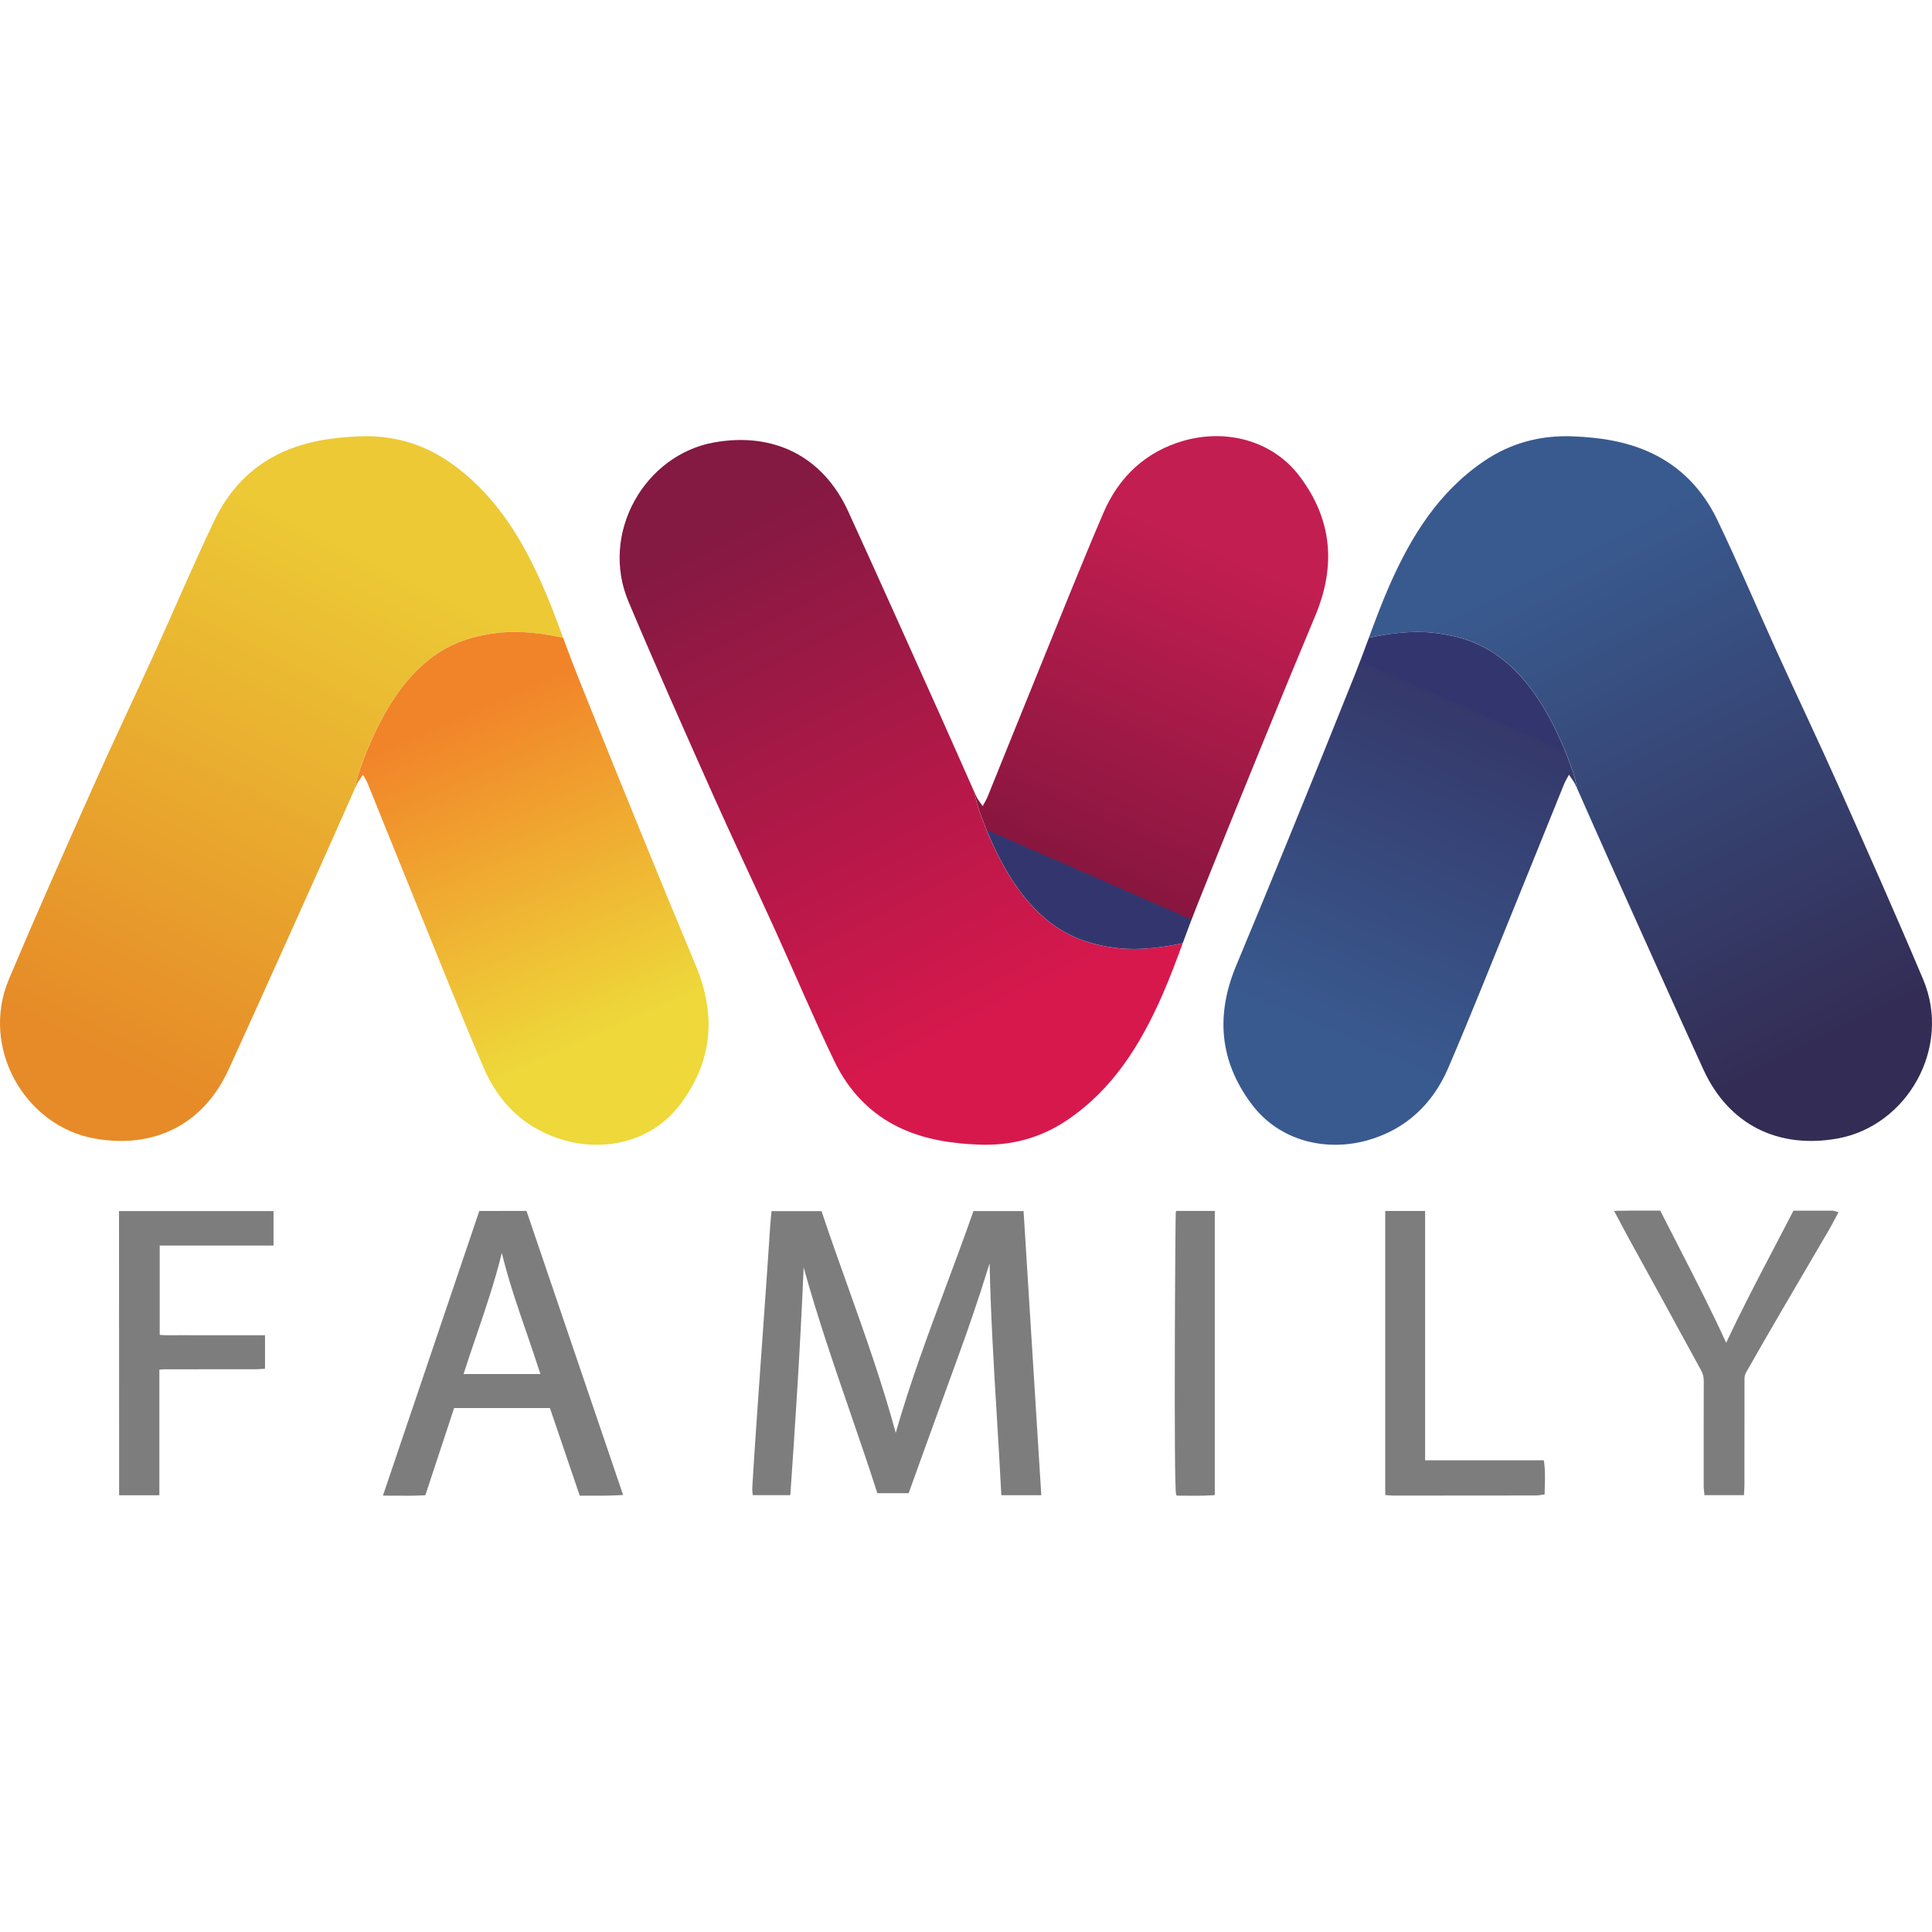 <?xml version="1.0" encoding="utf-8"?>
<!-- Generator: Adobe Illustrator 27.7.0, SVG Export Plug-In . SVG Version: 6.00 Build 0)  -->
<svg version="1.1" id="Layer_1" xmlns="http://www.w3.org/2000/svg" xmlns:xlink="http://www.w3.org/1999/xlink" x="0px" y="0px"
	 viewBox="0 0 3500 3500" style="enable-background:new 0 0 3500 3500;" xml:space="preserve">
<style type="text/css">
	.st0{fill:#7D7D7D;}
	.st1{fill:url(#SVGID_1_);}
	.st2{fill:url(#SVGID_00000170992755121865767860000007493435396020503739_);}
	.st3{fill:url(#SVGID_00000163051062290389438630000005882453277054153900_);}
	.st4{fill:url(#SVGID_00000068659344678370543940000000162370354688680328_);}
	.st5{fill:url(#SVGID_00000005249474256255300640000010815374045503313834_);}
	.st6{fill:url(#SVGID_00000141432570992439901670000005659226963067350917_);}
</style>
<g>
	<path class="st0" d="M1763.5,2193.9l-0.9,2.7c-15.4,43.8-31.8,88-47.8,130.8c-32.5,87.1-66,177-92.1,268.4
		c-24.4-90.4-56.2-179.4-86.9-265.6c-15.6-43.6-31.7-88.7-46.6-133.3l-0.9-2.8h-90.6l-1.1,11.4c-0.5,5.2-1,10.1-1.3,15
		c-1.1,15.1-2,30.1-3,45.2c-1.2,18.1-2.4,36.1-3.7,54.1c-2.6,36.4-5.1,72.9-7.7,109.3l-5,70.4c-2.3,32.1-4.6,64.2-6.7,96.4
		c-2.2,33.1-4.4,66.2-6.4,99.4c-0.1,2.5,0.1,4.9,0.3,7c0.1,0.9,0.2,1.7,0.2,2.5l0.3,3.8h68.1l0.3-3.8
		c8.4-121.4,17.8-263.8,23.9-408.8c24.5,88.6,54.6,176.4,83.9,261.5c16.3,47.4,33.1,96.3,48.7,144.8l0.9,2.8h56.7l27-74.9
		c8.8-24.3,17.6-48.6,26.4-72.9l33-90.8c6.5-18,13.1-35.9,19.4-54c7.6-21.7,15.4-44.7,24.6-72.6c2.7-8.1,5.2-16.3,7.8-24.5
		c2.7-8.8,5.5-17.8,8.5-26.7c1.9,93.1,7.6,187,13.1,278c2.7,45.2,5.6,92.1,7.9,138.1l0.2,3.9h72.4l-32.1-514.7h-90.8L1763.5,2193.9
		L1763.5,2193.9z"/>
	<path class="st0" d="M868.3,2193.8l-174.6,515.7h5.7c7,0,13.8,0,20.4,0.1c16.6,0.1,32.2,0.2,48-0.7l2.8-0.2l52.1-157.9h173.5
		l54.1,158.8h3c7-0.1,14.1-0.1,21.1,0c4,0,8.1,0,12.2,0c12,0,24.2-0.2,36.9-1l5.3-0.4l-175-514.5L868.3,2193.8L868.3,2193.8
		L868.3,2193.8z M979,2489.2H839.8c7.4-23.2,15.3-46.4,23-69c16.6-48.7,33.7-98.9,46.3-150.4c12,49.4,28.7,98.1,45,145.2
		C962.4,2439.3,971,2464.2,979,2489.2L979,2489.2L979,2489.2z"/>
	<path class="st0" d="M215.6,2198.1c0.2,133.9,0.2,267.3,0.2,400.9v109.8h72.9v-227.6l1.3-0.1c3-0.2,5.7-0.5,8.4-0.5l166.3-0.1
		c2.7,0,5.4-0.2,8-0.4l7.4-0.5v-60.7H366.7c-11.2,0.1-22.5,0.1-33.7-0.1c-5.1-0.1-10.2,0-15.3,0.1c-9.3,0.1-18.9,0.3-28.4-0.7
		v-161.8h206.2V2194h-280V2198.1L215.6,2198.1L215.6,2198.1z"/>
	<path class="st0" d="M3325.9,2194.6c-0.9-0.2-1.6-0.5-2.2-0.6c-1.3-0.4-2.5-0.8-3.9-0.8c-18.1,0-36.3,0-55.3,0h-15.4l-1.2,2.2
		c-11.3,21.9-22.8,43.8-34.2,65.7c-29.1,55.4-59,112.7-86.6,171.5c-26.8-58.8-56.1-115.9-84.5-171.1c-11.3-22.1-22.6-44-33.7-66
		l-1.2-2.3h-2.5c-9.3,0.1-18.5,0.1-27.6,0c-15.2-0.1-30.9-0.1-46.9,0.3l-6.6,0.2l12.1,22.7c6.1,11.4,11.8,22.3,17.7,33
		c10.3,18.8,20.6,37.5,31,56.3c10.6,19.2,21.2,38.5,31.8,57.8c9,16.3,17.9,32.7,26.7,49c12.6,23.2,25.3,46.4,38,69.5
		c3.5,6.3,5.1,12.6,5.1,19.8c-0.2,63.8-0.1,127.5-0.1,191.3c0,2.7,0.3,5.5,0.6,8.2c0.1,1.2,0.2,2.4,0.4,3.6l0.3,3.7h71.6l0.5-8.5
		c0.2-2.9,0.4-5.6,0.4-8.3v-58.4c0-44.9,0-89.9,0.1-134.8c0-4.6,0.8-8.5,2.3-11.2c20-35.3,41.3-72.4,63.4-110.2
		c16.3-28,32.7-56,49.1-83.9c12.9-22.1,25.8-44.1,38.7-66.1c3.4-5.8,6.5-11.6,9.7-17.8c1.5-2.9,3.1-5.8,4.7-8.8l2.5-4.6
		L3325.9,2194.6L3325.9,2194.6L3325.9,2194.6z"/>
	<path class="st0" d="M2796.7,2645.4h-215v-451.6h-72.2v514.6l7.1,0.6c2.3,0.2,4.3,0.4,6.4,0.4c86.6,0,173.2-0.1,259.9-0.2
		c2.6,0,5.2-0.4,7.9-0.8c1.3-0.2,2.6-0.4,4-0.6l3.5-0.5v-3.6c0.1-4.2,0.2-8.4,0.3-12.5c0.4-13.6,0.7-27.6-1.3-42.3L2796.7,2645.4
		L2796.7,2645.4L2796.7,2645.4z"/>
	<path class="st0" d="M2130,2196.8c-0.8,3-3.9,498.3,0.6,510.1l1,2.6h2.8c5.6,0,11.4,0,17.2,0.1c5.1,0.1,10.4,0.1,15.6,0.1
		c9.8,0,19.7-0.2,29.7-0.9l3.8-0.3v-514.8h-69.9L2130,2196.8L2130,2196.8L2130,2196.8z"/>
</g>
<linearGradient id="SVGID_1_" gradientUnits="userSpaceOnUse" x1="2786.602" y1="-1970.431" x2="3246.492" y2="-1059.781" gradientTransform="matrix(1 0 0 1 0 3001.56)">
	<stop  offset="0" style="stop-color:#395A8F"/>
	<stop  offset="1" style="stop-color:#332C54"/>
</linearGradient>
<path class="st1" d="M3483.9,1774.1c-49.4-117.1-101.1-233.2-152.8-349.3c-36.5-81.8-75.1-162.7-112.2-244.3
	c-36.2-79.6-70.1-160.3-108-239c-25.8-53.5-65.5-95.9-120.5-121.4c-44.6-20.7-92.5-27.7-141-29.6c-57.9-2.3-111.5,11.5-160.4,44.5
	c-83.1,56.2-133.1,137.4-172.2,226.4c-13.5,30.8-25.3,62.4-37,94c26.2-5.9,76.4-14.7,123.3-8.4c67.5,9.2,169.7,36.1,244.9,246.2
	c3.9,11,6.9,22.8,9.1,35.1c20.9,46.9,41.4,94,62.5,140.8c55.2,122.8,110.2,245.8,166.2,368.3c46.1,100.9,136.2,144.1,242.6,125.2
	C3454.7,2040.2,3536.3,1898.2,3483.9,1774.1L3483.9,1774.1L3483.9,1774.1z"/>
<linearGradient id="SVGID_00000007420975377951382150000017990524897266555552_" gradientUnits="userSpaceOnUse" x1="2412.742" y1="-1126.219" x2="2669.952" y2="-1712.989" gradientTransform="matrix(1 0 0 1 0 3001.56)">
	<stop  offset="0" style="stop-color:#395A8F"/>
	<stop  offset="1" style="stop-color:#35386A"/>
	<stop  offset="1" style="stop-color:#33366E"/>
</linearGradient>
<path style="fill:url(#SVGID_00000007420975377951382150000017990524897266555552_);" d="M2603.1,1147.1
	c-46.9-6.4-97.1,2.4-123.3,8.4c-8.1,21.9-16.2,43.8-24.8,65.4c-39,97.8-78.6,195.4-118.4,293c-31.9,78.4-64.3,156.7-96.9,234.8
	c-37.3,89.2-31.1,173.3,28,251.9c50.5,67.1,134.9,86,209.2,65.3c69.7-19.5,118.6-65.7,146.8-131.3c41.7-97.3,80.7-195.7,120.6-293.7
	c29.9-73.4,59.4-147,89.2-220.5c1.9-4.7,4.7-9.1,8.8-16.9c5,7.6,8.8,12,11.1,17c1.2,2.7,2.4,5.4,3.6,8.1
	c-2.2-12.4-5.2-24.2-9.1-35.1C2772.8,1183.2,2670.6,1156.4,2603.1,1147.1L2603.1,1147.1L2603.1,1147.1z"/>
<linearGradient id="SVGID_00000047038444784214274550000018440259902871916172_" gradientUnits="userSpaceOnUse" x1="5554.258" y1="-1970.419" x2="6014.148" y2="-1059.769" gradientTransform="matrix(-1 0 0 1 6267.63 3001.56)">
	<stop  offset="0" style="stop-color:#ECC935"/>
	<stop  offset="1" style="stop-color:#E68B28"/>
</linearGradient>
<path style="fill:url(#SVGID_00000047038444784214274550000018440259902871916172_);" d="M16.1,1774.1
	c49.3-117.1,101.1-233.2,152.8-349.3c36.5-81.8,75.1-162.7,112.2-244.3c36.2-79.6,70.1-160.3,108-239
	c25.8-53.5,65.5-95.9,120.5-121.4c44.7-20.7,92.6-27.7,141-29.6c57.9-2.3,111.5,11.5,160.4,44.5c83.1,56.2,133.1,137.4,172.2,226.4
	c13.5,30.8,25.3,62.4,37,94c-26.2-5.9-76.4-14.7-123.3-8.4c-67.5,9.2-169.7,36.1-244.9,246.2c-3.9,11-6.9,22.8-9.1,35.1
	c-20.9,46.9-41.4,94-62.5,140.8c-55.2,122.8-110.2,245.8-166.2,368.3c-46.1,100.9-136.2,144.1-242.6,125.2
	C45.3,2040.2-36.3,1898.2,16.1,1774.1L16.1,1774.1z"/>
<linearGradient id="SVGID_00000170279686494247445160000001526617811834428326_" gradientUnits="userSpaceOnUse" x1="5180.437" y1="-1126.221" x2="5437.607" y2="-1712.991" gradientTransform="matrix(-1 0 0 1 6267.63 3001.56)">
	<stop  offset="0" style="stop-color:#EED83A"/>
	<stop  offset="1" style="stop-color:#F18329"/>
</linearGradient>
<path style="fill:url(#SVGID_00000170279686494247445160000001526617811834428326_);" d="M896.9,1147.1c46.9-6.4,97,2.4,123.3,8.4
	c8.1,21.9,16.2,43.8,24.8,65.4c39,97.8,78.6,195.4,118.4,293c31.9,78.4,64.3,156.7,96.9,234.8c37.3,89.2,31.2,173.3-28,251.9
	c-50.5,67.1-134.8,86-209.2,65.3c-69.7-19.5-118.7-65.7-146.8-131.3c-41.7-97.3-80.7-195.7-120.6-293.7
	c-29.9-73.4-59.4-147-89.2-220.5c-1.9-4.7-4.7-9.1-8.8-16.9c-5,7.6-8.8,12-11.1,17c-1.2,2.7-2.4,5.4-3.6,8.1
	c2.2-12.4,5.2-24.2,9.1-35.1C727.1,1183.2,829.3,1156.4,896.9,1147.1L896.9,1147.1L896.9,1147.1z"/>
<linearGradient id="SVGID_00000065789657359977687760000013589736565314427790_" gradientUnits="userSpaceOnUse" x1="5206.276" y1="-2245.013" x2="5666.166" y2="-1334.363" gradientTransform="matrix(-1 0 0 -1 7042.17 -412.11)">
	<stop  offset="0" style="stop-color:#D7184D"/>
	<stop  offset="1" style="stop-color:#841942"/>
</linearGradient>
<path style="fill:url(#SVGID_00000065789657359977687760000013589736565314427790_);" d="M1138.6,1090
	c49.3,117.1,101.1,233.2,152.8,349.3c36.5,81.8,75.1,162.7,112.2,244.3c36.2,79.6,70.1,160.3,108,239
	c25.8,53.5,65.5,95.9,120.5,121.4c44.6,20.6,92.5,27.7,141,29.6c57.9,2.3,111.5-11.5,160.4-44.6c83.1-56.2,133.1-137.4,172.2-226.4
	c13.5-30.8,25.3-62.4,37-94c-26.2,5.9-76.4,14.7-123.3,8.4c-67.5-9.2-169.7-36.1-244.9-246.2c-3.9-11-6.9-22.8-9.1-35.1
	c-20.9-46.9-41.4-94-62.5-140.8c-55.2-122.8-110.2-245.8-166.2-368.3c-46.1-100.9-136.2-144.1-242.6-125.2
	C1167.8,823.8,1086.2,965.8,1138.6,1090L1138.6,1090L1138.6,1090z"/>
<linearGradient id="SVGID_00000165228333668625564660000003554558292016595362_" gradientUnits="userSpaceOnUse" x1="4832.404" y1="-1400.813" x2="5089.614" y2="-1987.573" gradientTransform="matrix(-1 0 0 -1 7042.17 -412.11)">
	<stop  offset="0" style="stop-color:#C31E51"/>
	<stop  offset="1" style="stop-color:#88163F"/>
	<stop  offset="1" style="stop-color:#33366E"/>
</linearGradient>
<path style="fill:url(#SVGID_00000165228333668625564660000003554558292016595362_);" d="M2019.4,1716.9
	c46.9,6.4,97.1-2.4,123.3-8.4c8.1-21.9,16.2-43.8,24.8-65.4c39-97.8,78.6-195.4,118.4-293c31.9-78.4,64.3-156.7,96.9-234.8
	c37.3-89.2,31.1-173.3-28-251.9c-50.5-67.1-134.9-86-209.2-65.3c-69.7,19.5-118.7,65.7-146.8,131.3
	c-41.7,97.3-80.7,195.7-120.6,293.7c-29.9,73.4-59.4,147-89.2,220.5c-1.9,4.7-4.7,9.1-8.8,16.9c-5-7.6-8.8-12-11.1-17
	c-1.2-2.7-2.4-5.4-3.6-8.1c2.2,12.4,5.2,24.2,9.1,35.1C1849.7,1680.8,1951.9,1707.7,2019.4,1716.9L2019.4,1716.9L2019.4,1716.9z"/>
</svg>

